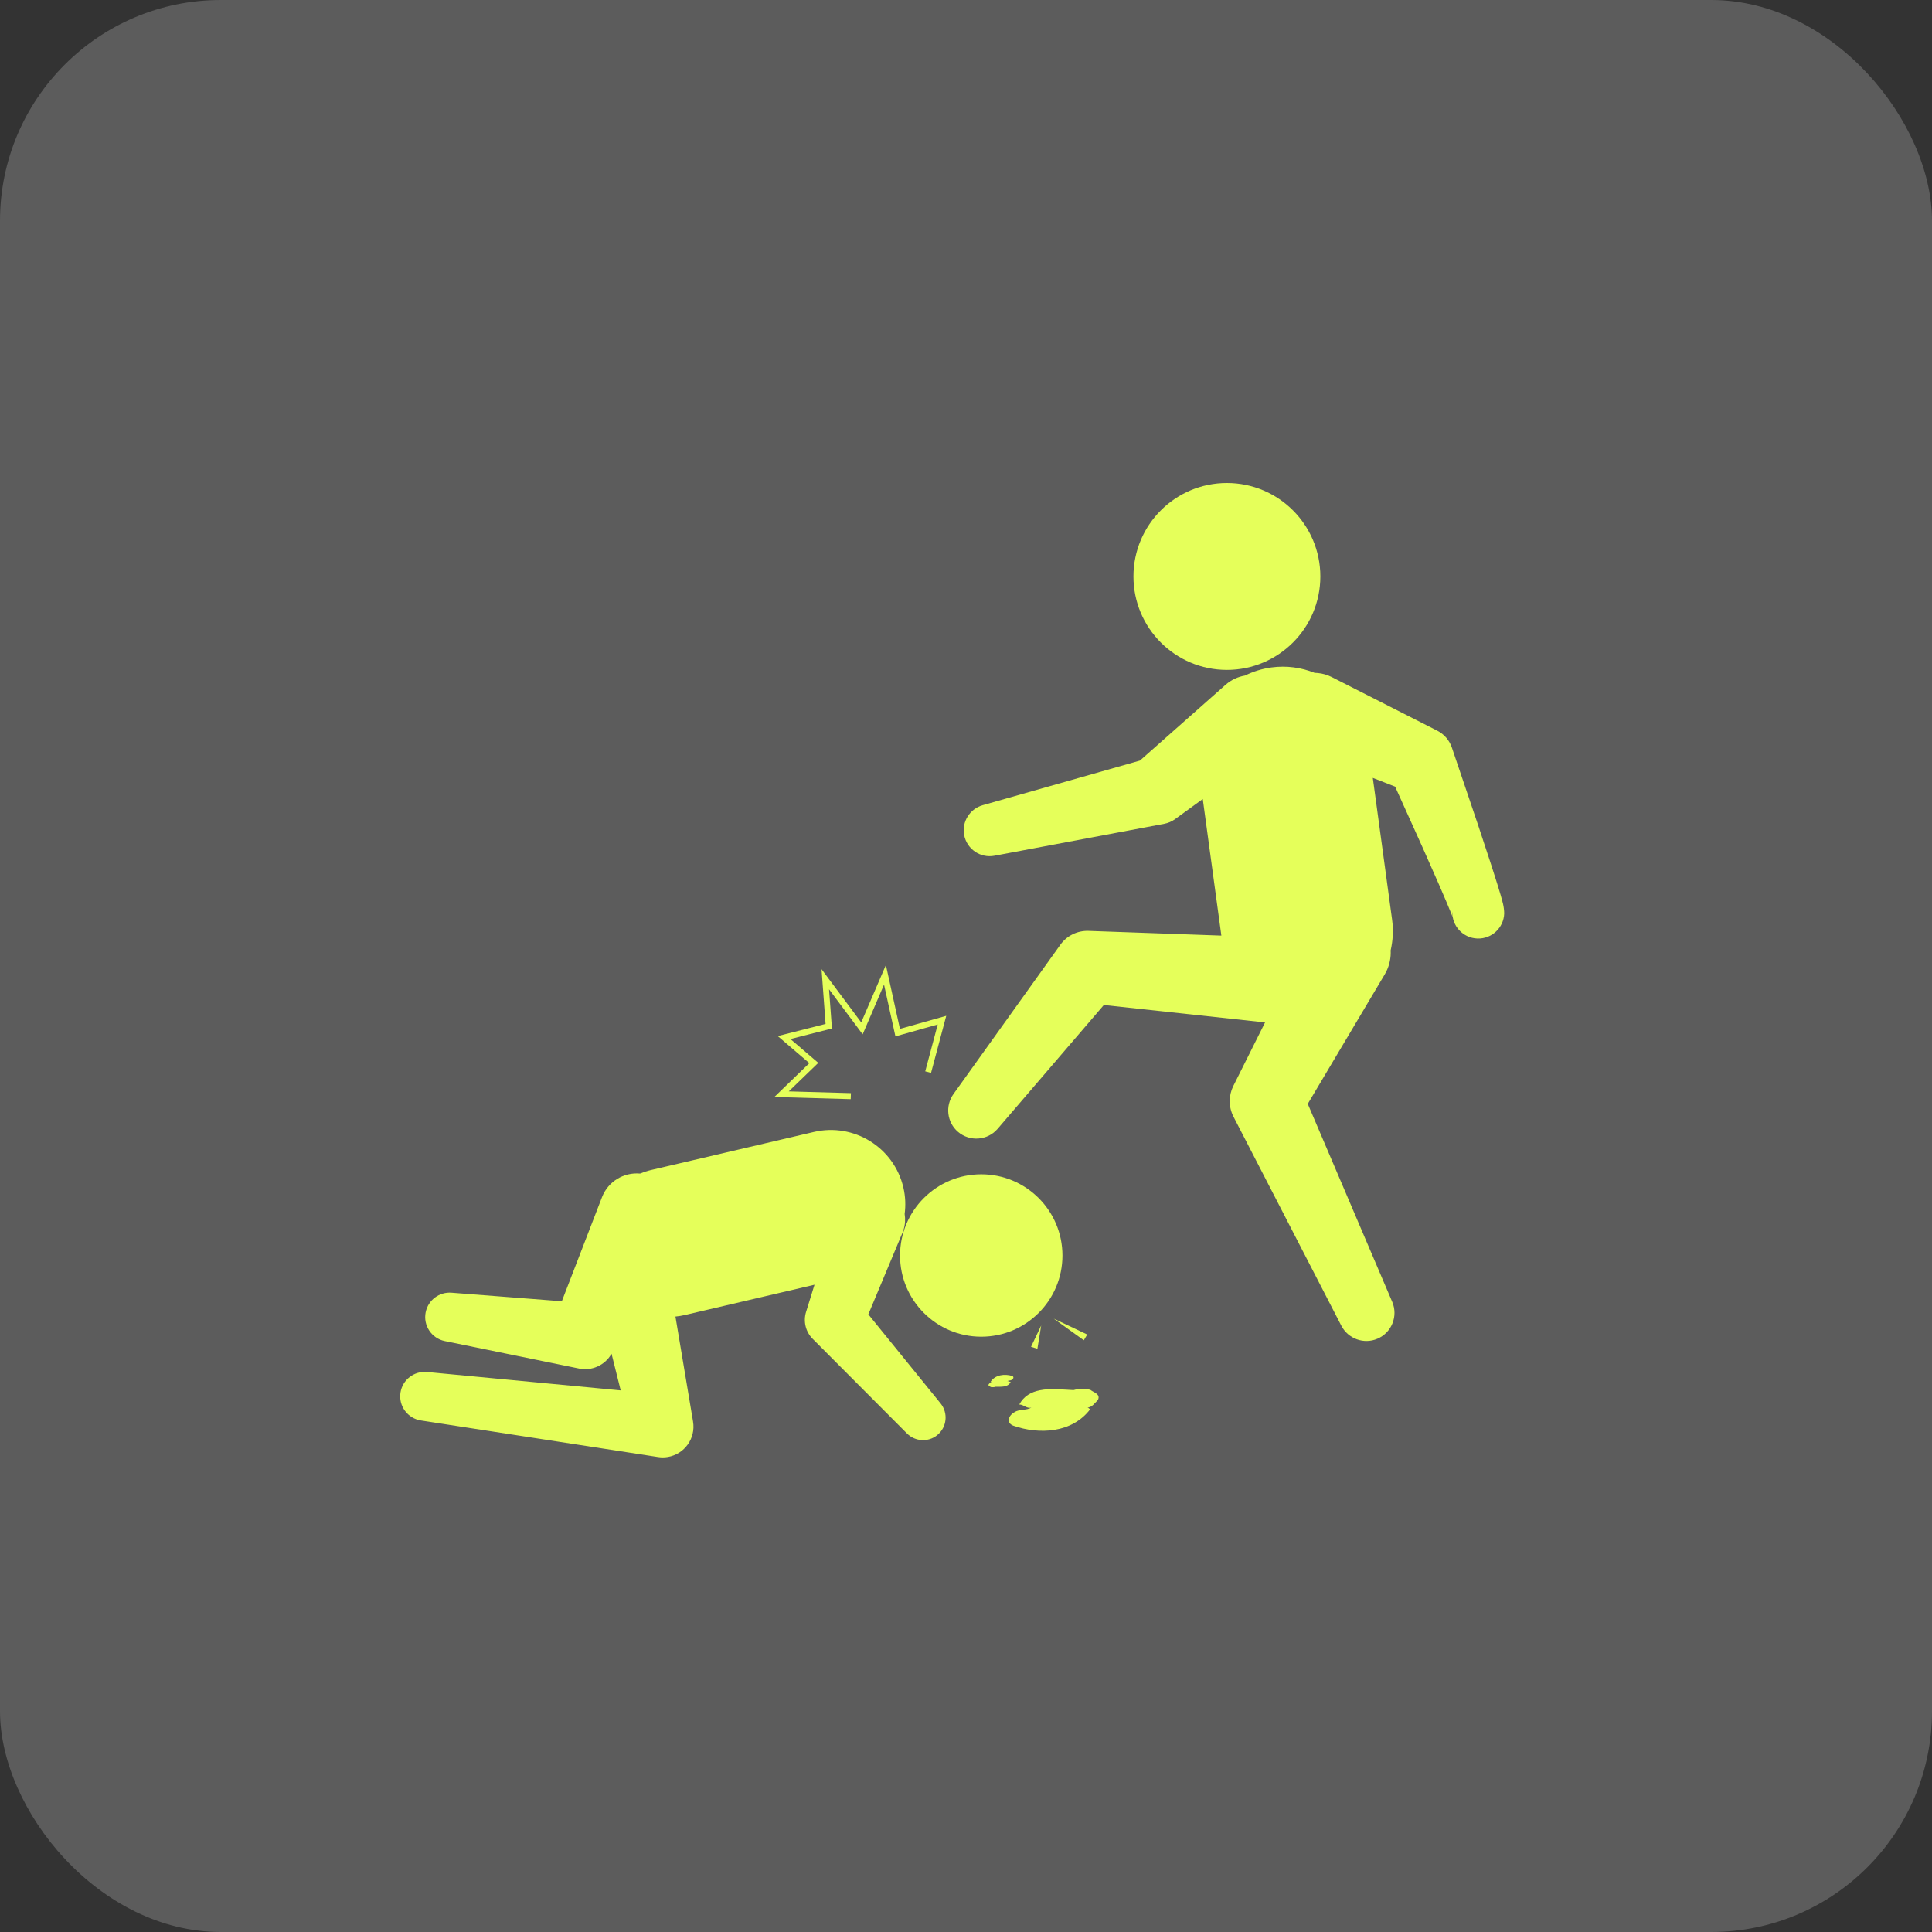 <svg width="140" height="140" viewBox="0 0 140 140" fill="none" xmlns="http://www.w3.org/2000/svg">
<rect x="0" y="0" width="140" height="140" fill="#333333" stroke="none"/>
<rect width="140" height="140" rx="16" fill="white" fill-opacity="0.2"/>
<path d="M71.105 96.863C74.355 96.863 76.989 94.228 76.989 90.979C76.989 87.729 74.355 85.094 71.105 85.094C67.855 85.094 65.22 87.729 65.22 90.979C65.22 94.228 67.855 96.863 71.105 96.863Z" fill="#E5FF5A"/>
<path d="M62.923 95.244L65.396 89.331C65.425 89.26 65.453 89.182 65.477 89.106C65.595 88.725 65.614 88.34 65.554 87.971C65.636 87.348 65.614 86.7 65.462 86.052C64.783 83.15 61.883 81.347 58.98 82.025L47.16 84.788C46.889 84.852 46.631 84.94 46.38 85.041C45.21 84.935 44.065 85.605 43.622 86.756L40.712 94.294L32.721 93.675C31.842 93.605 31.029 94.2 30.847 95.087C30.651 96.045 31.27 96.983 32.228 97.179L41.966 99.171C42.886 99.36 43.841 98.934 44.315 98.097L44.978 100.754L30.937 99.42C30.012 99.335 29.164 99.982 29.021 100.913C28.871 101.879 29.534 102.783 30.5 102.933L47.685 105.583C47.91 105.617 48.155 105.619 48.393 105.578C49.606 105.374 50.424 104.226 50.22 103.013L50.195 102.858L48.945 95.405C49.168 95.382 49.392 95.348 49.615 95.295L59.022 93.097L58.472 94.87L58.409 95.073C58.205 95.738 58.365 96.492 58.89 97.019L65.727 103.879C66.312 104.462 67.26 104.527 67.916 103.995C68.618 103.425 68.725 102.396 68.156 101.694L62.923 95.244Z" fill="#E5FF5A"/>
<path d="M88.906 48.543C92.645 48.543 95.677 45.511 95.677 41.771C95.677 38.032 92.645 35 88.906 35C85.166 35 82.134 38.032 82.134 41.771C82.134 45.511 85.166 48.543 88.906 48.543Z" fill="#E5FF5A"/>
<path d="M108.913 65.487L108.842 65.215L108.725 64.801L108.5 64.06L108.043 62.625L107.111 59.796L105.207 54.169C105.034 53.66 104.667 53.211 104.149 52.948L103.927 52.835L96.507 49.064C96.425 49.024 96.338 48.984 96.252 48.95C95.926 48.822 95.591 48.763 95.261 48.756C94.298 48.37 93.227 48.217 92.125 48.366C91.442 48.459 90.802 48.664 90.217 48.953C89.708 49.04 89.218 49.262 88.804 49.628L82.603 55.114L71.201 58.35C70.28 58.615 69.685 59.545 69.866 60.508C70.058 61.529 71.041 62.202 72.062 62.009L84.366 59.696C84.638 59.644 84.913 59.531 85.152 59.357L85.337 59.222L87.157 57.9L88.504 67.797L79.086 67.463L78.864 67.455C78.091 67.433 77.322 67.783 76.838 68.459L69.088 79.284C68.484 80.133 68.612 81.325 69.418 82.016C70.272 82.749 71.559 82.652 72.292 81.797L79.988 72.826L91.671 74.088L89.459 78.517L89.365 78.704C89.032 79.381 89.013 80.201 89.385 80.922L97.201 96.072C97.688 97.008 98.825 97.432 99.811 97.011C100.847 96.57 101.327 95.373 100.887 94.338L100.881 94.325L94.766 79.99L100.343 70.608C100.381 70.545 100.419 70.474 100.452 70.409C100.699 69.911 100.8 69.379 100.774 68.861C100.935 68.154 100.981 67.407 100.877 66.646L99.479 56.37L101.096 57.001L103.067 61.367L104.256 64.057L104.83 65.392L105.099 66.044L105.215 66.332L105.241 66.401L105.255 66.436L105.263 66.454L105.251 66.413C105.224 66.303 105.221 66.182 105.243 66.07C105.209 67.107 106.022 67.976 107.061 68.009C108.099 68.043 108.967 67.229 109 66.191C108.996 65.959 108.967 65.717 108.913 65.487Z" fill="#E5FF5A"/>
<path d="M61.646 79.649L61.661 79.213L57.157 79.086L59.295 77.019L57.28 75.293L60.286 74.528L60.076 71.687L62.512 74.951L64.06 71.347L64.886 75.1L67.951 74.237L67.046 77.634L67.467 77.746L68.568 73.61L65.213 74.556L64.195 69.931L62.408 74.087L59.532 70.229L59.824 74.197L56.359 75.078L58.648 77.039L56.112 79.492L61.646 79.649Z" fill="#E5FF5A"/>
<path d="M78.783 96.704L76.353 95.553L78.537 97.121L78.783 96.704Z" fill="#E5FF5A"/>
<path d="M75.174 97.739L75.448 96.052L74.712 97.595L75.174 97.739Z" fill="#E5FF5A"/>
<path d="M79.013 100.714C78.632 100.615 78.142 100.63 77.79 100.731C77.054 100.702 76.14 100.584 75.346 100.745L75.555 100.663C75.49 100.689 75.42 100.716 75.346 100.745C74.734 100.869 74.193 101.156 73.86 101.776C74.189 101.776 74.409 102.104 74.736 101.995C74.409 102.214 73.86 102.104 73.532 102.323C73.094 102.542 72.874 103.09 73.422 103.309C75.284 103.967 77.696 103.857 79.011 102.104C78.901 102.104 78.901 101.995 78.791 101.995C79.12 101.995 79.34 101.666 79.558 101.447C79.776 101.009 79.227 100.9 79.013 100.714Z" fill="#E5FF5A"/>
<path d="M73.236 100.14C73.144 100.144 73.078 100.056 72.988 100.092C73.077 100.025 73.232 100.049 73.322 99.982C73.441 99.914 73.495 99.757 73.337 99.704C72.806 99.546 72.131 99.611 71.787 100.121C71.817 100.119 71.819 100.15 71.85 100.148C71.757 100.153 71.701 100.247 71.642 100.313C71.588 100.439 71.742 100.462 71.805 100.511C71.913 100.534 72.05 100.523 72.148 100.489C72.514 100.485 73.042 100.55 73.236 100.14Z" fill="#E5FF5A"/>
</svg>
